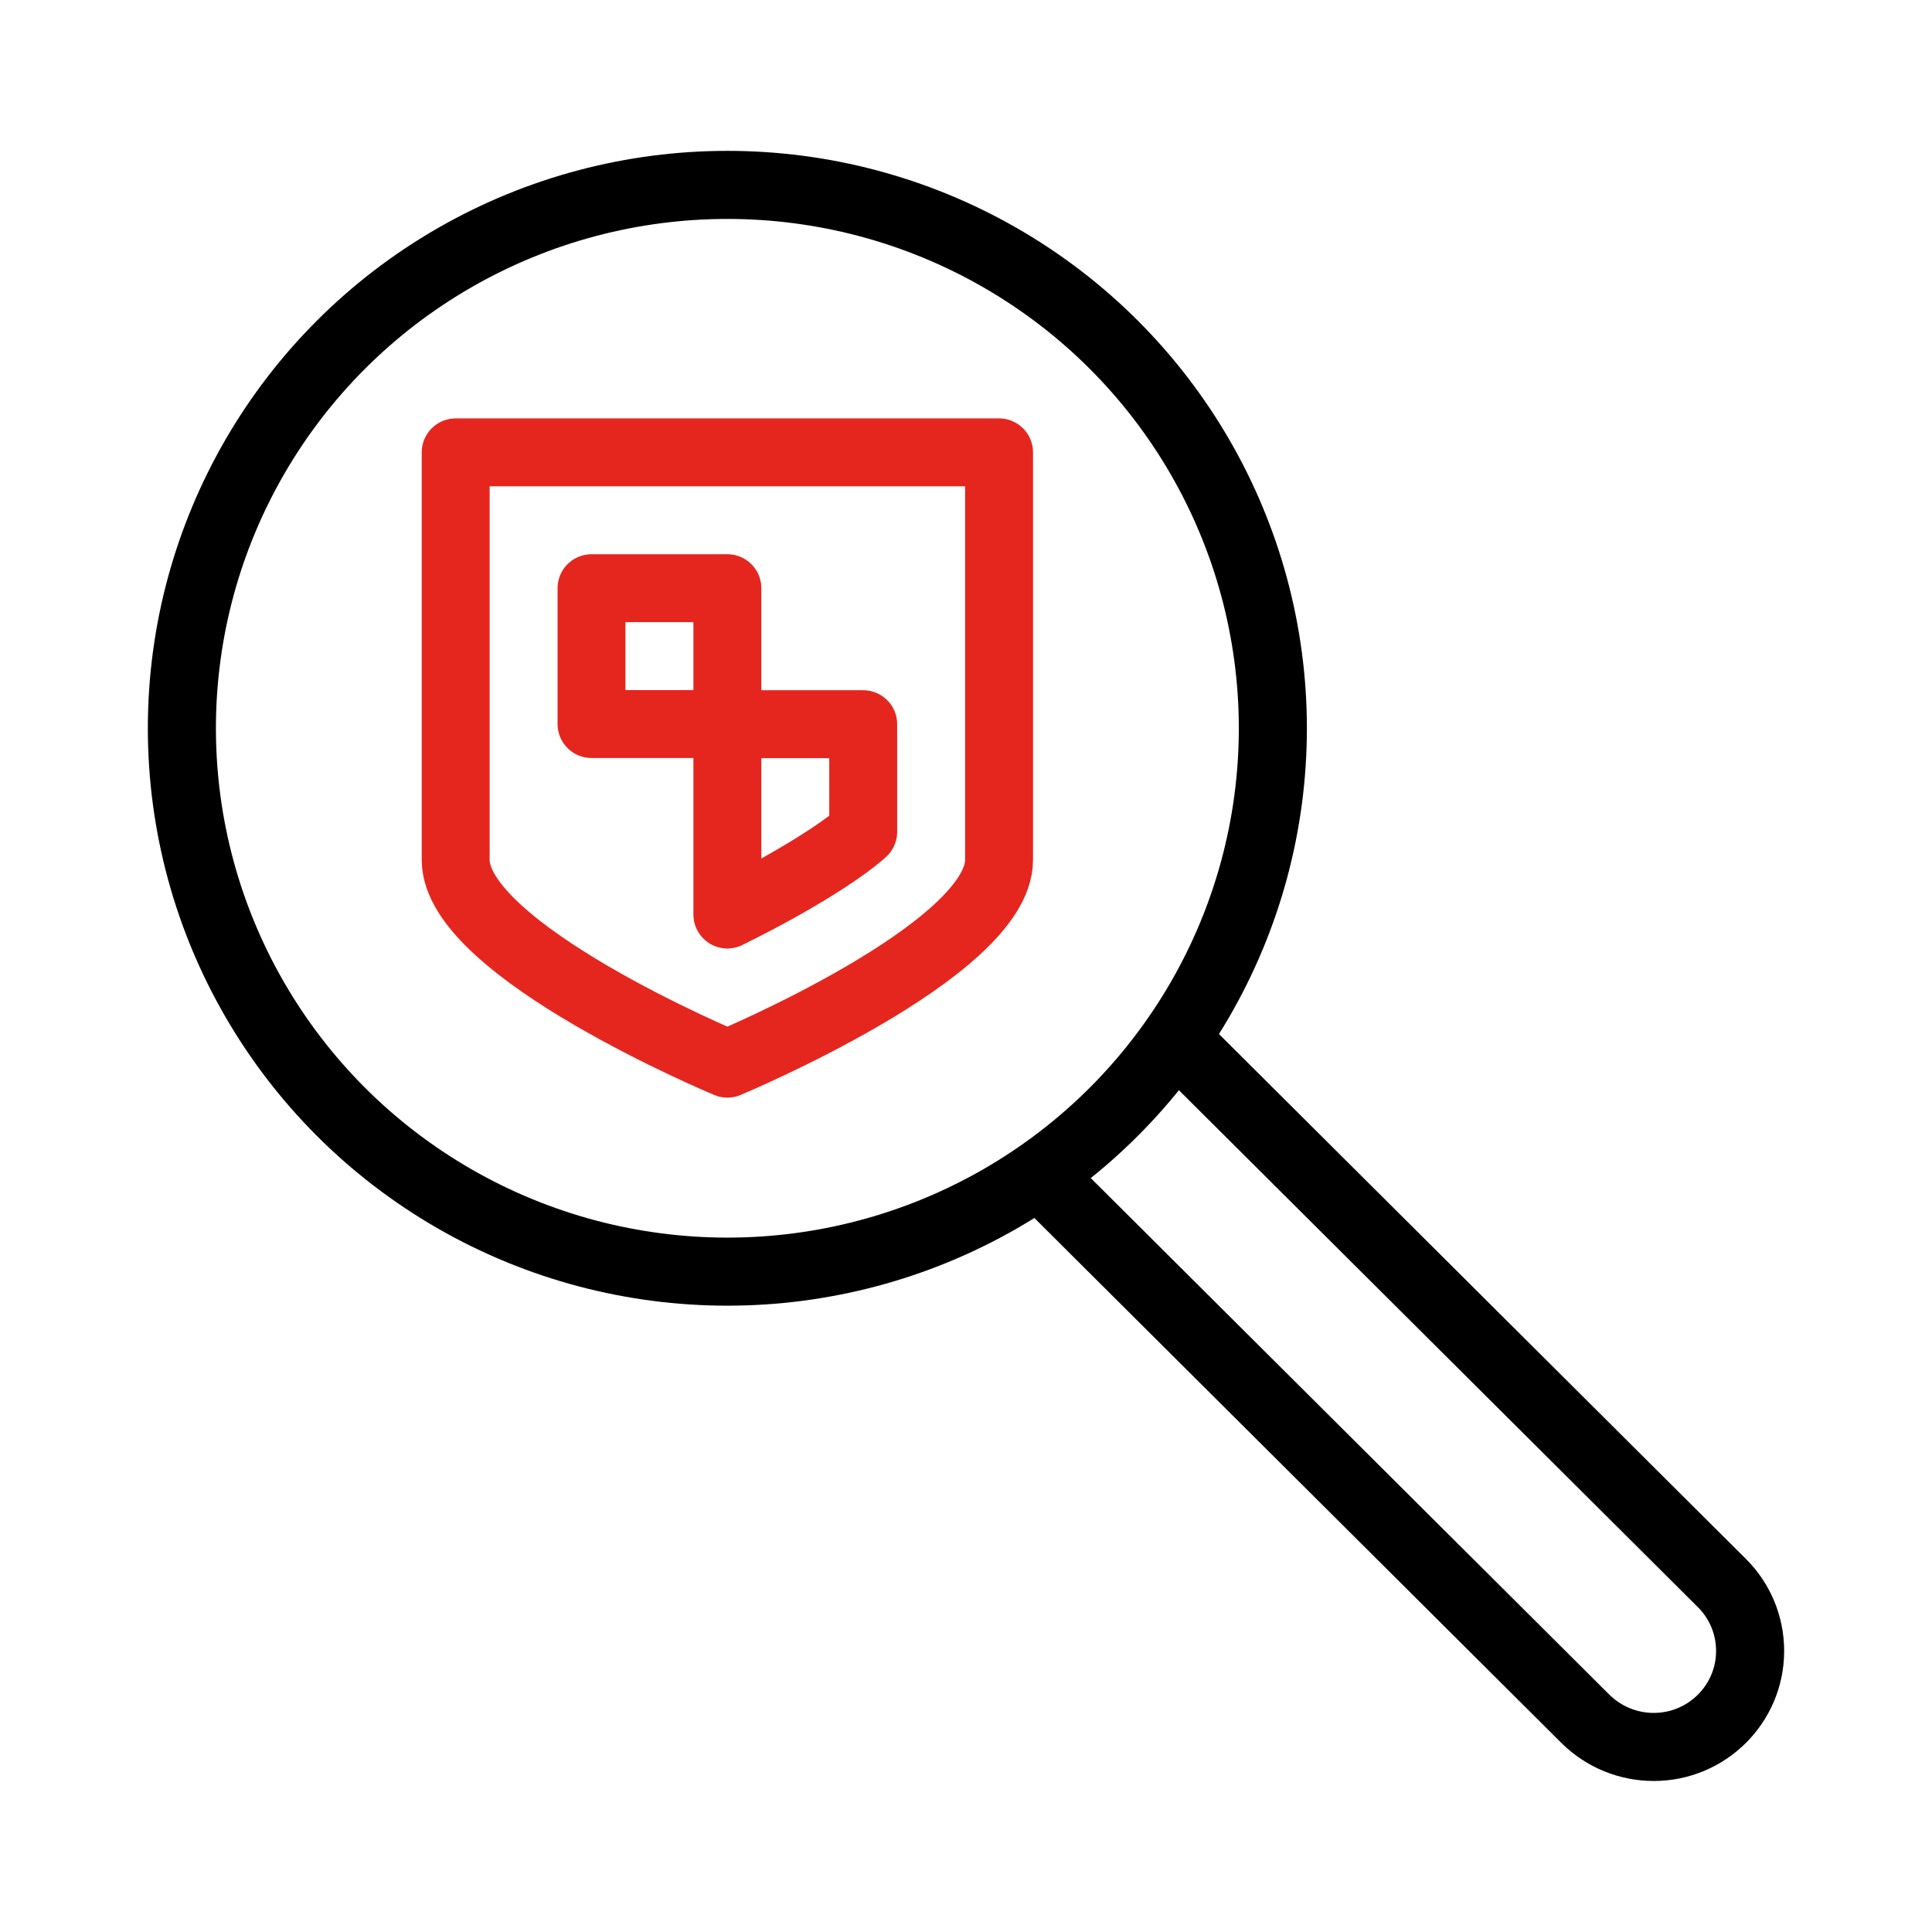 <?xml version="1.0" encoding="UTF-8"?><svg xmlns="http://www.w3.org/2000/svg" viewBox="0 0 128 128"><defs><style>.cls-1{stroke:#e5261f;stroke-width:4.5px;}.cls-1,.cls-2{fill:none;stroke-linecap:round;stroke-linejoin:round;}.cls-2{stroke:#000;stroke-width:4.51px;}</style></defs><g id="Search_Statistic_3"><ellipse class="cls-2" cx="48.19" cy="48.25" rx="36.14" ry="36"/><path class="cls-2" d="M78.26,69.2l35.82,35.68c1.2,1.19,1.87,2.81,1.87,4.5h0c0,3.51-2.86,6.36-6.39,6.36h0c-1.69,0-3.32-.67-4.52-1.86l-35.82-35.68"/></g><g id="User_Defense_2"><path class="cls-1" d="M48.19,70.47s-18-7.5-18-13.5c0-6,0-27,0-27h36v27c0,6-18,13.5-18,13.5Z"/><rect class="cls-1" x="39.19" y="38.97" width="9" height="9"/><path class="cls-1" d="M48.19,47.97v12.62c3.81-1.87,7.4-4.04,9-5.48v-7.13h-9Z"/></g></svg>